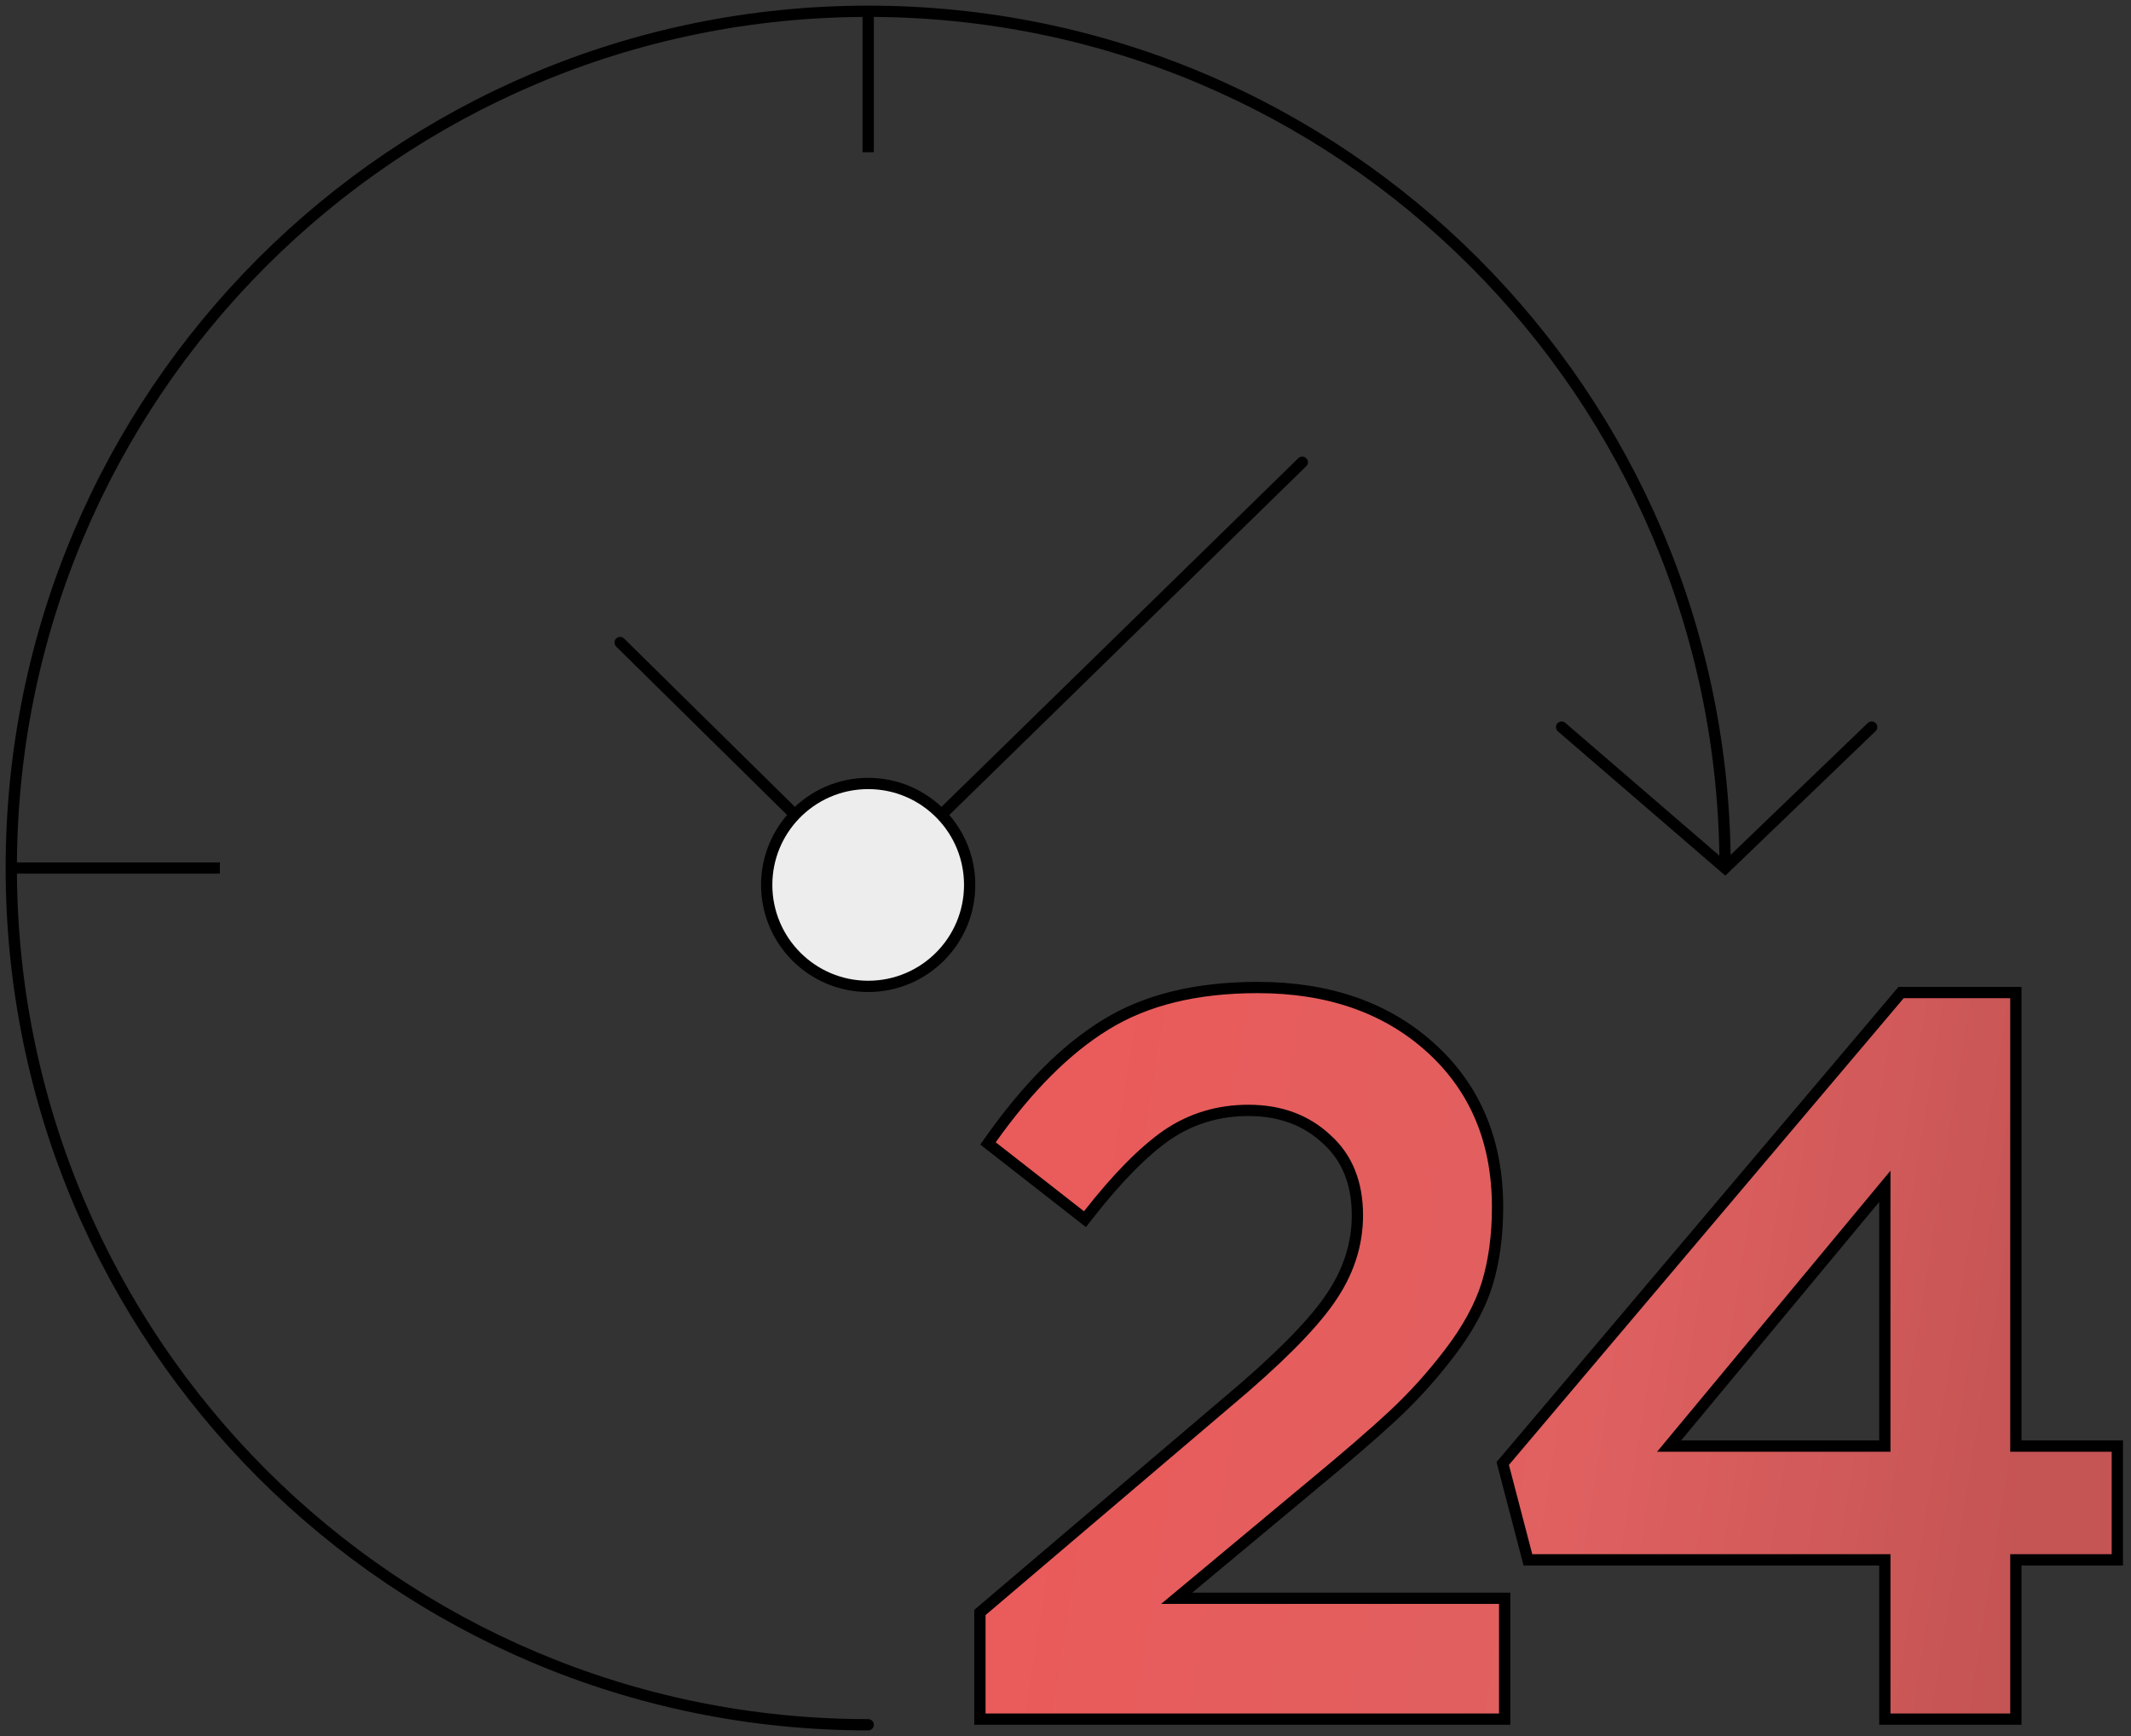 <?xml version="1.0" encoding="UTF-8"?> <svg xmlns="http://www.w3.org/2000/svg" width="189" height="154" viewBox="0 0 189 154" fill="none"><rect x="0" y="0" width="189" height="154" fill="#333333" stroke="none"/> <path d="M153 77L152.674 77.379L153.018 77.676L153.347 77.36L153 77ZM77 153.5C77.276 153.5 77.5 153.276 77.5 153C77.5 152.724 77.276 152.5 77 152.5V153.5ZM166.347 64.86C166.546 64.669 166.552 64.353 166.36 64.153C166.169 63.954 165.852 63.948 165.653 64.14L166.347 64.86ZM138.826 64.121C138.617 63.941 138.302 63.964 138.121 64.174C137.941 64.383 137.964 64.698 138.174 64.879L138.826 64.121ZM77 152.5C35.303 152.5 1.5 118.697 1.5 77H0.5C0.5 119.25 34.75 153.5 77 153.5V152.5ZM1.5 77C1.5 35.303 35.303 1.5 77 1.5V0.5C34.75 0.5 0.5 34.75 0.5 77H1.5ZM77 1.5C118.697 1.5 152.5 35.303 152.5 77H153.5C153.5 34.75 119.25 0.5 77 0.5V1.5ZM153.347 77.36L166.347 64.86L165.653 64.14L152.653 76.64L153.347 77.36ZM153.326 76.621L138.826 64.121L138.174 64.879L152.674 77.379L153.326 76.621ZM76.5 1V13.5H77.5V1H76.5ZM1 77.5H19.5V76.5H1V77.5Z" fill="black"></path> <path d="M86 78.5C86 83.471 81.971 87.5 77 87.5C72.029 87.5 68 83.471 68 78.5C68 76.085 68.951 73.892 70.5 72.275C72.138 70.565 74.445 69.5 77 69.5C79.555 69.5 81.862 70.565 83.5 72.275C85.049 73.892 86 76.085 86 78.5Z" fill="#EDEDED"></path> <path d="M115.849 41.358C116.047 41.165 116.051 40.848 115.858 40.651C115.665 40.453 115.348 40.449 115.151 40.642L115.849 41.358ZM70.5 72.275L70.861 72.621L70.5 72.275ZM55.351 56.644C55.154 56.45 54.838 56.452 54.644 56.649C54.45 56.846 54.452 57.162 54.649 57.356L55.351 56.644ZM85.5 78.5C85.5 83.194 81.694 87 77 87V88C82.247 88 86.5 83.747 86.5 78.5H85.5ZM77 87C72.306 87 68.5 83.194 68.5 78.5H67.5C67.5 83.747 71.753 88 77 88V87ZM77 70C79.413 70 81.591 71.005 83.139 72.621L83.861 71.929C82.132 70.125 79.697 69 77 69V70ZM83.139 72.621C84.602 74.148 85.5 76.219 85.5 78.5H86.5C86.5 75.951 85.495 73.635 83.861 71.929L83.139 72.621ZM83.85 72.633L115.849 41.358L115.151 40.642L83.15 71.918L83.85 72.633ZM68.5 78.5C68.5 76.219 69.398 74.148 70.861 72.621L70.139 71.929C68.505 73.635 67.5 75.951 67.5 78.5H68.5ZM70.861 72.621C72.409 71.005 74.587 70 77 70V69C74.303 69 71.868 70.125 70.139 71.929L70.861 72.621ZM70.851 71.919L55.351 56.644L54.649 57.356L70.149 72.631L70.851 71.919Z" fill="black"></path> <path d="M86.91 152V152.5H87.41H132.95H133.45V152V142.28V141.78H132.95H104.361L116.259 131.865C116.259 131.865 116.259 131.865 116.259 131.865C119.382 129.283 121.821 127.176 123.571 125.546L123.571 125.546C125.392 123.846 127.061 121.995 128.578 119.993C130.164 117.919 131.276 115.888 131.897 113.899L131.899 113.895C132.515 111.86 132.82 109.59 132.82 107.09C132.82 101.265 130.852 96.534 126.896 92.95C122.947 89.371 117.809 87.6 111.53 87.6C106.125 87.6 101.617 88.693 98.037 90.915C94.543 93.061 91.167 96.446 87.903 101.04L87.626 101.43L88.002 101.724L95.832 107.844L96.226 108.152L96.534 107.758C99.098 104.478 101.432 102.122 103.533 100.663C105.667 99.221 108.058 98.5 110.72 98.5C113.549 98.5 115.852 99.362 117.668 101.065L117.668 101.065L117.674 101.07C119.473 102.7 120.39 104.927 120.39 107.81C120.39 110.457 119.558 112.968 117.872 115.351L117.871 115.353C116.23 117.697 113.211 120.723 108.779 124.437L108.776 124.439L87.086 142.889L86.91 143.039V143.27V152ZM167.168 152V152.5H167.668H178.288H178.788V152V138.37H187.288H187.788V137.87V128.78V128.28H187.288H178.788V88.55V88.05H178.288H168.838H168.606L168.456 88.227L133.446 129.627L133.278 129.825L133.344 130.076L135.414 137.996L135.512 138.37H135.898H167.168V152ZM167.168 105.235V128.28H148.033L167.168 105.235Z" fill="url(#paint0_linear)" stroke="black"></path> <defs> <linearGradient id="paint0_linear" x1="96.842" y1="99.821" x2="182.406" y2="113.485" gradientUnits="userSpaceOnUse"> <stop stop-color="#EA5B5B"></stop> <stop offset="0.547" stop-color="#E06060"></stop> <stop offset="1" stop-color="#C55454"></stop> </linearGradient> </defs> </svg> 